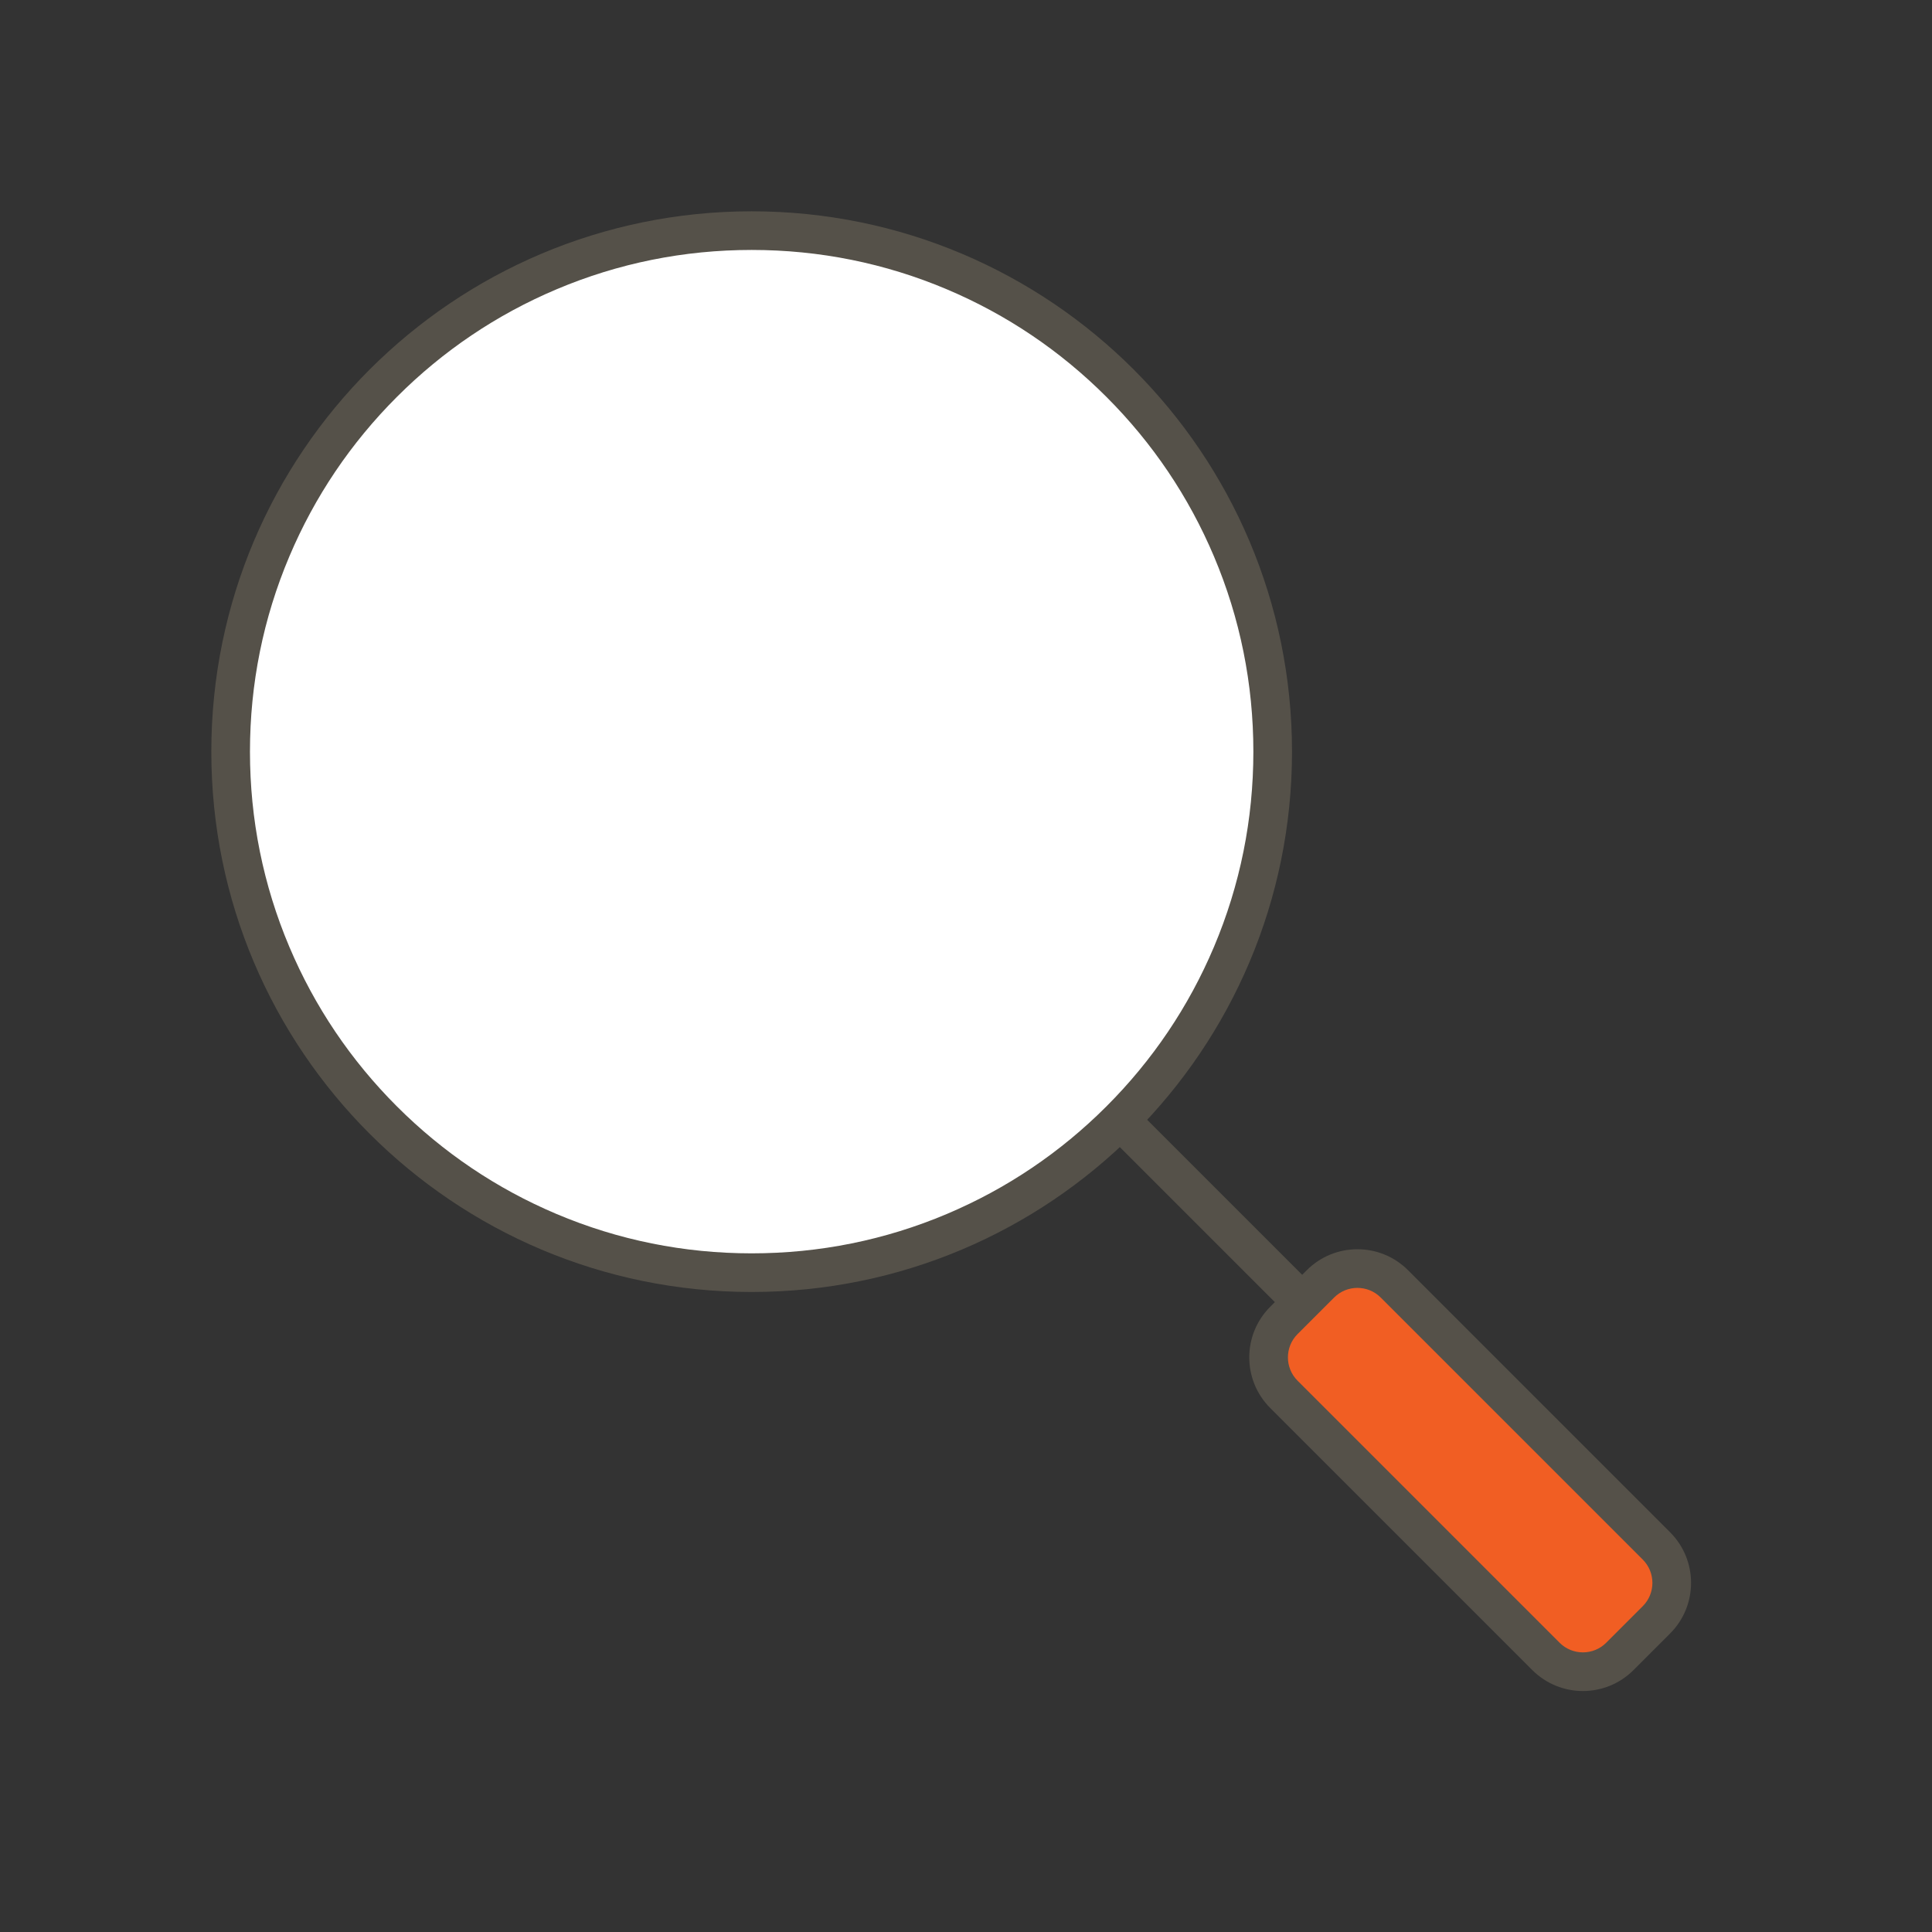 <svg xmlns="http://www.w3.org/2000/svg" viewBox="0 0 100 100"><rect x="0" y="0" width="100" height="100" fill="#333333" stroke="none"/><defs><style>      .cls-1, .cls-3 {        fill: none;      }      .cls-2 {        fill: #fff;      }      .cls-3 {        stroke: #555149;        stroke-width: 2px;      }      .cls-4 {        fill: #f15e23;      }      .cls-5, .cls-6 {        stroke: none;      }      .cls-6 {        fill: #555149;      }    </style></defs><g id="Group_4708" data-name="Group 4708" transform="translate(-399 -274)"><rect id="Rectangle_2641" data-name="Rectangle 2641" class="cls-1" width="100" height="100" transform="translate(399 274)"></rect><g id="Group_4707" data-name="Group 4707" transform="translate(409.938 284.937)"><g id="Path_305" data-name="Path 305" class="cls-2" transform="translate(0 55.936) rotate(-90)"><path class="cls-5" d="M 27.968 54.936 C 24.327 54.936 20.795 54.223 17.471 52.817 C 14.26 51.459 11.376 49.514 8.899 47.037 C 6.422 44.56 4.477 41.676 3.119 38.465 C 1.713 35.141 1 31.609 1 27.968 C 1 24.327 1.713 20.795 3.119 17.471 C 4.477 14.26 6.422 11.376 8.899 8.899 C 11.376 6.422 14.26 4.477 17.471 3.119 C 20.795 1.713 24.327 1 27.968 1 C 31.609 1 35.141 1.713 38.465 3.119 C 41.676 4.477 44.56 6.422 47.037 8.899 C 49.514 11.376 51.459 14.26 52.817 17.471 C 54.223 20.795 54.936 24.327 54.936 27.968 C 54.936 31.609 54.223 35.141 52.817 38.465 C 51.459 41.676 49.514 44.56 47.037 47.037 C 44.56 49.514 41.676 51.459 38.465 52.817 C 35.141 54.223 31.609 54.936 27.968 54.936 Z"></path><path class="cls-6" d="M 27.968 53.936 C 31.475 53.936 34.875 53.25 38.075 51.896 C 41.167 50.589 43.945 48.716 46.33 46.33 C 48.716 43.945 50.589 41.167 51.896 38.075 C 53.25 34.875 53.936 31.475 53.936 27.968 C 53.936 24.462 53.25 21.061 51.896 17.861 C 50.589 14.769 48.716 11.991 46.33 9.606 C 43.945 7.22 41.167 5.348 38.075 4.04 C 34.875 2.686 31.475 2 27.968 2 C 24.462 2 21.061 2.686 17.861 4.04 C 14.769 5.348 11.991 7.22 9.606 9.606 C 7.22 11.991 5.348 14.769 4.04 17.861 C 2.686 21.061 2 24.462 2 27.968 C 2 31.475 2.686 34.875 4.04 38.075 C 5.348 41.167 7.22 43.945 9.606 46.33 C 11.991 48.716 14.769 50.589 17.861 51.896 C 21.061 53.25 24.462 53.936 27.968 53.936 M 27.968 55.936 C 12.522 55.936 -4.058837816955929e-07 43.414 -4.058837816955929e-07 27.968 C -4.058837816955929e-07 12.522 12.522 -4.058837816955929e-07 27.968 -4.058837816955929e-07 C 43.414 -4.058837816955929e-07 55.936 12.522 55.936 27.968 C 55.936 43.414 43.414 55.936 27.968 55.936 Z"></path></g><line id="Line_237" data-name="Line 237" class="cls-3" y2="12.838" transform="translate(47.421 47.42) rotate(-45)"></line><g id="Path_304" data-name="Path 304" class="cls-4" transform="translate(52.189 59.321) rotate(-45)"><path class="cls-5" d="M 6.382 25.593 L 3.705 25.593 C 2.213 25.593 1 24.379 1 22.888 L 1 3.705 C 1 2.213 2.213 1 3.705 1 L 6.382 1 C 7.873 1 9.087 2.213 9.087 3.705 L 9.087 22.888 C 9.087 24.379 7.873 25.593 6.382 25.593 Z"></path><path class="cls-6" d="M 6.382 24.593 C 7.322 24.593 8.087 23.828 8.087 22.888 L 8.087 3.705 C 8.087 2.765 7.322 2 6.382 2 L 3.705 2 C 2.765 2 2 2.765 2 3.705 L 2 22.888 C 2 23.828 2.765 24.593 3.705 24.593 L 6.382 24.593 M 6.382 26.593 L 3.705 26.593 C 1.659 26.593 -1.578979436089867e-06 24.934 -1.578979436089867e-06 22.888 L -1.578979436089867e-06 3.705 C -1.578979436089867e-06 1.659 1.659 -2.43621821027773e-06 3.705 -2.43621821027773e-06 L 6.382 -2.43621821027773e-06 C 8.428 -2.43621821027773e-06 10.087 1.659 10.087 3.705 L 10.087 22.888 C 10.087 24.934 8.428 26.593 6.382 26.593 Z"></path></g></g></g></svg>